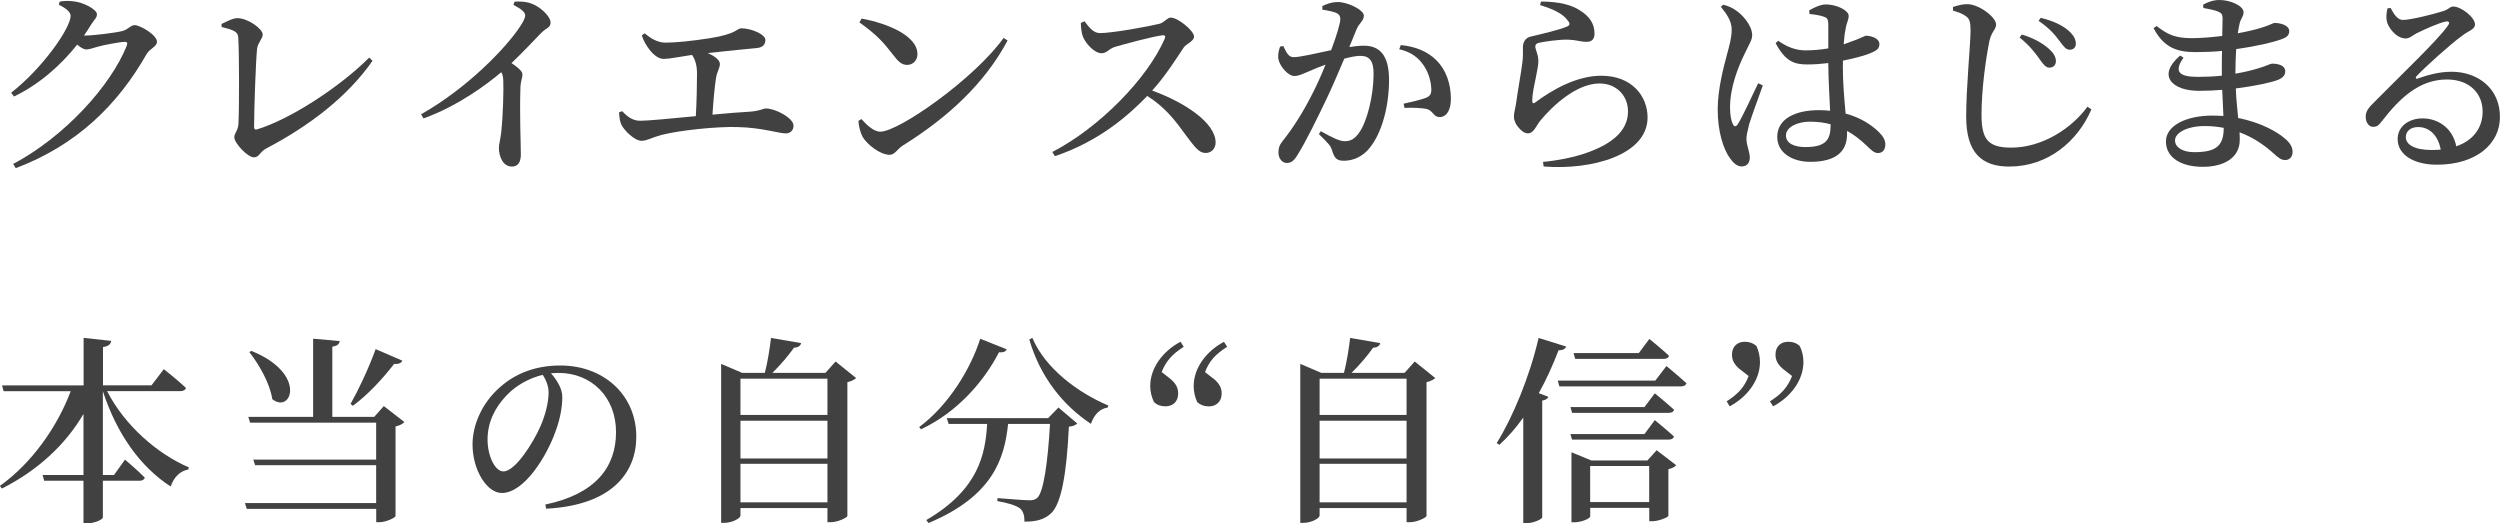<?xml version="1.0" encoding="UTF-8"?><svg id="_レイヤー_2" xmlns="http://www.w3.org/2000/svg" viewBox="0 0 401.03 83.93"><defs><style>.cls-1{fill:#414141;}</style></defs><g id="main"><path class="cls-1" d="m13.73,5.7c1.31,0,5.12-.48,5.95-.74.86-.22,1.28-.93,1.92-.93.86,0,3.58,1.57,3.58,2.66,0,.8-1.15,1.09-1.66,1.98-4.58,8.06-11.14,14.59-20.99,18.3l-.42-.67c8.16-4.32,15.65-12.48,18.24-19.01.16-.42,0-.58-.32-.58-.7,0-3.42.51-4.42.8-.67.19-1.25.42-1.79.42-.38,0-.9-.32-1.44-.77-2.69,3.39-6.18,6.43-10.14,8.32l-.45-.61C6.88,10.91,11.33,4.48,11.33,2.53c0-.61-.8-1.25-1.89-1.76l.13-.51c.61-.1,1.22-.16,2.11-.06,1.76.16,3.87,1.34,3.87,2.08,0,.61-.42.83-.93,1.66-.35.58-.74,1.18-1.15,1.76h.26Z"/><path class="cls-1" d="m35.55,3.84c.8-.38,1.79-.93,2.53-.93,1.7,0,4.06,1.73,4.06,2.62,0,.7-.77,1.28-.9,2.27-.19,1.7-.48,9.5-.48,12.54,0,.35.13.51.45.42,5.25-1.57,13.34-6.82,18.01-11.52l.54.51c-4.03,5.79-10.18,10.46-17.02,14.05-1.12.58-1.12,1.44-2.02,1.44-.99,0-3.14-2.27-3.14-3.23,0-.61.64-1.12.67-2.18.13-2.43.13-11.36-.03-13.76-.06-.83-.32-1.18-2.66-1.73l-.03-.51Z"/><path class="cls-1" d="m82.56.26c.8-.03,1.7-.03,2.53.26,1.54.48,3.23,2.11,3.23,3.1,0,.83-.67.8-1.57,1.73-1.15,1.18-2.75,2.91-4.7,4.77.99.67,1.76,1.28,1.76,1.82,0,.51-.26,1.02-.32,1.89-.16,4.45.06,9.18.06,10.94,0,1.28-.48,1.95-1.44,1.95-1.41,0-2.08-1.6-2.08-2.98,0-.61.22-1.28.35-2.34.32-2.75.42-7.07.35-8.51-.03-.54-.1-.93-.32-1.31-2.11,1.79-6.82,5.38-12.48,7.42l-.38-.67c7.36-4.16,13.54-10.56,15.84-14.02.58-.86.86-1.47.86-1.82,0-.58-.74-1.12-1.89-1.7l.19-.54Z"/><path class="cls-1" d="m103.39,5.34c1.06.86,2.11,1.5,3.36,1.5,1.57,0,4.26-.26,7.04-.7,4.51-.7,4.35-1.6,5.15-1.6,1.54,0,3.84.96,3.84,1.86,0,.67-.35,1.22-1.41,1.31-1.22.13-4.51.42-7.84.8,1.09.48,1.95,1.09,1.95,1.76,0,.61-.45,1.25-.61,2.14-.22,1.38-.45,3.81-.58,5.98,2.24-.22,4.38-.38,6.05-.48,1.66-.13,2.08-.51,2.53-.51,1.54,0,4.42,1.54,4.42,2.75,0,.74-.48,1.25-1.25,1.25-1.09,0-3.81-.93-7.74-1.02-3.3-.1-9.28.51-12.25,1.28-1.41.38-2.3.93-3.14.93-1.12,0-2.82-1.7-3.23-2.59-.22-.51-.32-1.02-.38-1.98l.51-.19c.8.86,1.66,1.54,2.88,1.54s4.96-.35,8.93-.74c.13-2.18.19-5.18.19-6.78,0-1.34-.26-2.24-.8-3.04-2.14.32-3.65.64-4.54.64-.83,0-1.66-.67-2.27-1.47-.51-.64-.99-1.47-1.25-2.3l.45-.32Z"/><path class="cls-1" d="m160.99,6.08l.64.42c-3.71,6.94-9.6,12.35-16.83,16.86-.86.54-1.25,1.47-2.08,1.47-1.6,0-3.68-1.73-4.35-2.88-.35-.64-.64-1.79-.67-2.56l.48-.29c.83.9,1.92,2.02,3.04,2.02,3.01,0,15.2-8.61,19.77-15.04Zm-22.78-3.1c4.06.74,8.96,2.72,8.96,5.7,0,.96-.67,1.73-1.66,1.73-.83,0-1.38-.48-2.21-1.57-1.54-1.98-2.5-3.14-5.44-5.25l.35-.61Z"/><path class="cls-1" d="m173.98,3.42c.64.86,1.38,1.89,2.46,1.89,2.02,0,7.94-1.09,9.57-1.5.74-.19,1.22-.99,1.79-.99,1.18,0,3.74,2.14,3.74,3.04,0,.77-1.28,1.18-1.66,1.76-1.09,1.63-2.88,4.51-5.06,6.91,5.22,1.89,10.18,5.15,10.18,8.35,0,.83-.58,1.66-1.6,1.66-1.09,0-1.76-.99-3.1-2.75-1.73-2.4-3.33-4.54-6.27-6.4-2.94,3.07-7.74,7.3-14.81,9.66l-.42-.67c7.55-3.9,15.29-11.81,18.05-18.21.16-.45-.03-.54-.38-.51-1.7.22-5.95,1.38-7.62,1.86-1.02.32-1.28,1.02-2.14,1.02-1.22,0-2.62-1.66-3.01-2.69-.19-.54-.32-1.31-.32-2.18l.61-.26Z"/><path class="cls-1" d="m216.42,7.55c.8-.13,1.7-.22,2.37-.22,2.46,0,4.03,1.44,4.03,5.5s-1.09,8.54-3.23,11.04c-.96,1.15-2.4,1.92-4.03,1.92-1.18,0-1.54-.48-1.92-1.79-.19-.54-.42-.9-2.08-2.5l.32-.45c1.66.93,2.98,1.6,3.78,1.6,1.02,0,1.63-.35,2.34-1.34,1.31-1.76,2.34-6.05,2.34-9.44,0-1.98-.54-2.91-2.14-2.91-.67,0-1.57.19-2.56.45-.9,2.11-1.92,4.51-2.82,6.4-1.6,3.36-3.42,7.04-4.67,9.02-.61,1.02-1.06,1.31-1.76,1.31-.64,0-1.31-.64-1.31-1.66,0-.77.13-1.15.64-1.82,1.66-2.08,3.26-4.54,4.93-7.87.7-1.38,1.38-2.91,1.98-4.42-.96.35-1.86.7-2.46.99-1.22.48-1.76.83-2.59.83-.9,0-2.24-1.47-2.5-2.66-.13-.7.03-1.41.26-2.05l.51-.1c.48.96.8,1.79,1.66,1.79,1.06,0,3.58-.61,6.02-1.12.9-2.37,1.47-4.35,1.47-4.96,0-.42-.1-.7-.48-.93-.51-.29-1.57-.48-2.4-.61v-.58c.61-.29,1.41-.64,2.56-.64,1.41,0,4.1,1.22,4.1,2.18,0,.83-.8,1.25-1.18,2.21l-1.15,2.82Zm8.29-.32c2.3.22,4.26.99,5.73,2.46,1.5,1.5,2.3,3.71,2.3,6.18,0,1.63-.58,2.88-1.79,2.91-1.02,0-1.02-.96-2.02-1.28-.7-.19-2.53-.26-3.62-.19l-.16-.67c1.28-.29,2.78-.64,3.55-.93.7-.29.93-.61.9-1.47-.03-.86-.29-2.34-1.18-3.68-.86-1.31-2.08-2.24-3.97-2.66l.26-.67Z"/><path class="cls-1" d="m247.04.83l.16-.58c3.1,0,4.96.61,6.18,1.38,1.63.99,2.4,2.21,2.4,3.74,0,.86-.38,1.34-1.28,1.34-.99,0-1.5-.29-2.94-.35-1.63-.03-3.78.32-4.58.48-.54.1-.7.35-.7.64,0,.42.45,1.25.48,2.05.06.86-.16,1.6-.35,2.69-.26,1.34-.64,2.82-.61,4.03,0,.35.16.38.42.22,2.82-2.11,6.72-4.32,10.65-4.32,4.96,0,7.42,3.33,7.42,6.69,0,6.02-8.93,8.48-16.67,7.87l-.1-.74c2.4-.22,4.83-.74,6.3-1.22,5.7-1.82,7.33-4.38,7.33-6.88s-1.82-4.48-4.58-4.48c-3.58,0-7.39,3.42-9.5,5.98-.67.86-1.06,2.02-1.95,2.02-.51,0-.99-.29-1.5-.9-.48-.51-.77-1.18-.77-1.79,0-.58.22-1.28.38-2.34.22-1.66.77-4.67.96-6.21.16-1.12.1-1.76.1-2.53s.32-1.6,1.41-1.79c1.5-.35,4.54-1.06,5.73-1.6.42-.19.45-.48.06-.93-.83-1.18-2.46-1.86-4.45-2.5Z"/><path class="cls-1" d="m282.78,13.7c-.61,1.7-1.82,5.02-2.18,6.18-.29,1.18-.45,1.86-.45,2.37,0,1.06.54,2.11.54,3.01s-.48,1.44-1.31,1.44c-.7,0-1.34-.54-1.89-1.34-1.06-1.47-1.95-4.29-1.95-7.78,0-3.3.96-6.85,1.47-8.77.42-1.54.77-2.78.77-4.03.03-1.34-.8-2.56-1.73-3.68l.38-.35c.93.26,1.44.48,2.14.99.86.58,2.5,2.3,2.5,3.9,0,.8-.48,1.41-1.25,3.07-.99,2.02-2.3,5.28-2.3,8.51,0,1.31.19,2.14.45,2.69.19.42.51.48.8,0,.74-1.12,2.46-4.93,3.26-6.56l.74.35Zm12.83-3.26c0,3.01.26,5.66.45,7.78,2.59.7,4.29,1.95,5.31,2.94.67.64,1.06,1.31,1.06,1.98,0,.9-.45,1.41-1.18,1.41-.61,0-1.06-.45-1.92-1.28-.99-.93-1.98-1.7-3.04-2.27v.51c0,2.78-1.76,4.45-5.89,4.45-2.88,0-5.31-1.44-5.31-4,0-2.98,3.04-4.29,6.66-4.29.64,0,1.25.03,1.82.1-.1-2.11-.26-4.96-.29-7.36v-.29c-1.12.13-2.24.22-3.3.22-2.02,0-3.52-.35-5.15-3.42l.42-.38c1.44,1.02,2.85,1.54,4.38,1.54,1.34,0,2.56-.13,3.65-.32v-3.68c0-1.09-.19-1.22-.74-1.41-.64-.22-1.44-.35-2.27-.42l-.06-.58c.74-.45,1.86-.96,2.66-.96,1.82,0,3.68.99,3.68,1.82,0,.74-.32.96-.51,2.24-.13.54-.22,1.38-.29,2.34.29-.1.58-.19.8-.29,1.89-.64,2.56-1.09,2.82-1.09.93.03,2.11.48,2.11,1.31s-.48,1.12-1.79,1.63c-.77.29-2.27.7-4.06,1.06v.7Zm-1.95,9.5c-1.02-.29-2.14-.42-3.36-.42-1.86,0-3.81.8-3.81,2.21,0,1.31,1.41,1.86,3.1,1.86,3.33,0,4.06-1.18,4.06-3.55v-.1Z"/><path class="cls-1" d="m313.28,1.7v-.58c.83-.26,1.6-.48,2.34-.45,1.89.03,4.58,2.11,4.58,3.26,0,.8-.77,1.15-1.09,2.72-.61,3.07-1.25,7.81-1.25,11.78s1.09,5.25,4.77,5.25c4.99,0,9.7-3.1,12.22-6.56l.64.42c-2.21,5.15-6.98,9.18-13.18,9.18-4.42,0-6.91-2.21-6.91-8,0-4.74.7-11.65.7-13.82,0-1.38-.16-1.89-.74-2.3-.51-.38-1.12-.61-2.08-.9Zm13.89,7.78c-.7-.99-1.6-2.18-3.2-3.46l.35-.48c1.86.54,3.36,1.41,4.32,2.27.8.7,1.18,1.38,1.15,2.05-.03.61-.42.99-1.06.99-.54,0-.96-.51-1.57-1.38Zm3.2-2.91c-.67-.93-1.66-2.08-3.36-3.23l.35-.48c1.98.48,3.39,1.18,4.29,1.92.86.7,1.34,1.44,1.34,2.21,0,.61-.38.99-.99.99-.58,0-.96-.51-1.63-1.41Z"/><path class="cls-1" d="m353.41.74c.7-.38,1.57-.74,2.62-.74,1.76,0,3.87.93,3.87,1.98,0,.64-.45.99-.64,1.79-.1.42-.19.93-.29,1.57,1.73-.32,3.14-.67,4-.96,1.15-.35,1.63-.7,1.95-.7.83,0,2.3.35,2.3,1.31,0,.77-.54,1.06-1.34,1.34-1.15.42-3.84,1.09-7.17,1.54-.06,1.18-.13,2.5-.13,3.94,1.38-.22,2.69-.54,3.84-.9,1.25-.38,1.76-.7,2.05-.7,1.06,0,2.11.32,2.11,1.22,0,.7-.48,1.09-1.15,1.38-1.09.42-3.71.99-6.78,1.38.06,1.82.26,3.36.38,4.74,3.78.74,6.3,2.3,7.26,3.1.9.7,1.47,1.44,1.47,2.3s-.51,1.34-1.18,1.34-1.06-.35-1.76-.96c-1.6-1.47-3.42-2.69-5.57-3.49.03.42.03.83.03,1.25,0,2.66-2.27,4.29-5.95,4.29-3.42,0-5.89-1.47-5.89-4.06s3.3-4.16,7.46-4.16c.61,0,1.18.03,1.76.06-.06-1.22-.13-2.66-.19-4.19-1.22.1-2.5.16-3.71.16-4.38,0-6.78-2.46-3.04-5.66l.54.35c-1.66,2.34-.58,3.07,2.34,3.07,1.28,0,2.56-.06,3.81-.19v-1.41c0-.83,0-1.7.03-2.56-1.38.13-2.82.19-4.26.19-3.07,0-5.12-.8-6.72-3.84l.48-.35c1.6,1.22,2.78,1.95,5.57,1.95,1.63,0,3.36-.16,4.96-.35.03-1.38.06-2.43.06-2.82,0-.64-.19-.86-.7-1.09-.67-.26-1.34-.38-2.37-.58l-.06-.54Zm3.3,19.77c-.96-.19-1.98-.29-3.04-.29-2.85,0-4.77,1.09-4.77,2.3,0,1.09,1.18,1.89,3.07,1.89,3.46,0,4.74-.96,4.74-3.9Z"/><path class="cls-1" d="m383.49,1.28c.48.96,1.12,1.92,1.95,1.92,1.22,0,4.86-.9,6.46-1.41,1.02-.32,1.06-.74,1.63-.74,1.28,0,3.49,1.73,3.49,2.88,0,.77-.96.96-2.05,1.79-1.92,1.38-5.98,5.06-7.29,6.46-.29.29-.13.54.16.42,1.25-.42,3.1-1.09,5.44-1.09,4.22,0,7.81,2.72,7.74,7.36-.03,4.16-3.74,7.55-10.11,7.55-3.68,0-6.3-1.57-6.3-4.13,0-1.95,1.73-3.3,4-3.3s4.77,1.34,5.41,4.48c2.91-1.02,4.19-3.14,4.22-5.47.06-2.82-1.92-5.25-5.73-5.25-4.45,0-7.58,3.04-10.3,6.53-.64.86-.96,1.09-1.6,1.06-.58,0-1.18-.7-1.12-1.73.03-.77.45-1.34,1.38-2.24,3.94-4,10.27-10.02,11.77-12.22.45-.58.16-.77-.29-.7-1.12.22-3.42,1.25-4.7,1.89-.61.32-1.12.83-1.73.83-1.6,0-2.91-1.86-3.07-2.88-.1-.64-.03-1.25.13-1.95l.51-.06Zm8.03,22.72c-.42-2.3-1.82-3.62-3.62-3.62-1.18,0-1.98.64-1.98,1.63,0,1.18,1.41,2.05,4.13,2.05.51,0,.99-.03,1.47-.06Z"/><path class="cls-1" d="m17.18,62.75c2.85,5.54,8.13,10.11,13.12,12.22l-.1.35c-1.28.22-2.3,1.18-2.82,2.72-4.86-3.14-8.64-8.42-10.88-15.29v13.44h1.79l1.76-2.46s1.98,1.66,3.17,2.88c-.1.35-.42.51-.86.51h-5.86v5.86c0,.35-1.25.96-2.5.96h-.61v-6.82h-6.3l-.26-.93h6.56v-9.79c-2.88,4.93-7.33,9.06-13.09,11.97l-.32-.42c5.22-3.74,9.25-9.57,11.36-15.2H.58l-.26-.93h13.09v-7.62l4.42.48c-.06.48-.35.86-1.31.99v6.14h7.78l1.98-2.59s2.24,1.76,3.55,3.01c-.1.35-.45.51-.9.51h-11.74Z"/><path class="cls-1" d="m64.86,67.71c-.22.26-.7.54-1.41.7v14.37c-.03.26-1.54.99-2.59.99h-.51v-2.14h-20.77l-.29-.93h21.05v-6.08h-19.42l-.29-.9h19.71v-5.92h-20.22l-.29-.93h10.4v-12.54l4.26.38c-.06.45-.32.77-1.18.9v11.26h6.72l1.54-1.73,3.3,2.56Zm-24.54-11.42c9.02,3.62,6.43,10.18,3.36,7.74-.38-2.53-2.11-5.54-3.68-7.55l.32-.19Zm24.22,1.57c-.16.35-.58.58-1.31.51-1.98,2.56-4.35,5.06-6.62,6.72l-.38-.29c1.22-2.14,2.88-5.63,4.03-8.8l4.29,1.86Z"/><path class="cls-1" d="m87.49,80.93c7.97-1.66,11.33-5.95,11.33-11.61s-3.97-9.5-9.22-9.5c-.38,0-.8.03-1.22.06.9,1.02,1.82,2.4,1.82,3.81,0,1.57-.35,3.55-1.06,5.44-1.38,3.97-5.02,9.95-8.64,9.95-2.4,0-4.7-3.68-4.7-7.78,0-3.07,1.47-6.69,4.51-9.28,2.59-2.27,5.86-3.39,9.57-3.39,7.01,0,12.19,4.77,12.19,11.42,0,5.73-3.87,11.01-14.46,11.55l-.13-.67Zm-.42-20.8c-2.14.51-4.26,1.66-5.82,3.3-1.92,2.02-3.04,4.38-3.04,7.07s1.22,5.12,2.53,5.12c1.95,0,4.83-4.67,5.95-7.23.77-1.73,1.31-3.84,1.31-5.41,0-1.09-.42-2.02-.93-2.85Z"/><path class="cls-1" d="m137.34,60.64c-.22.22-.74.51-1.41.67v21.47c-.06.26-1.54.99-2.69.99h-.51v-2.27h-13.95v1.22c0,.38-1.25,1.15-2.59,1.15h-.51v-25.5l3.36,1.44h3.65c.45-1.73.8-3.97.99-5.6l4.83.83c-.1.42-.45.7-1.15.74-.86,1.22-2.14,2.75-3.46,4.03h8.51l1.63-1.82,3.3,2.66Zm-18.56.1v5.82h13.95v-5.82h-13.95Zm0,6.75v6.05h13.95v-6.05h-13.95Zm13.95,13.09v-6.18h-13.95v6.18h13.95Z"/><path class="cls-1" d="m161.5,56.03c-.16.32-.45.54-1.25.48-2.27,4.42-6.5,9.54-12.51,12.35l-.29-.35c4.8-3.58,8.29-9.44,9.79-14.17l4.26,1.7Zm8.29,9.34l3.01,2.56c-.26.26-.64.45-1.34.51-.35,7.52-1.22,12.48-2.91,13.95-1.02.93-2.34,1.31-4.22,1.28.03-.86-.16-1.63-.7-2.11-.61-.48-2.11-.93-3.65-1.18l.03-.48c1.66.13,4.32.35,5.12.35.61,0,.93-.1,1.25-.38.99-.86,1.7-5.54,2.05-11.87h-6.72c-.58,5.5-2.37,11.55-12.77,15.9l-.35-.48c8.45-4.93,9.47-10.62,9.76-15.42h-6.18l-.29-.93h16.25l1.66-1.7Zm-4.19-11.17c2.11,4.99,7.46,8.86,12.19,10.85l-.1.32c-1.25.19-2.18,1.12-2.69,2.62-4.45-2.94-8.13-7.49-9.89-13.53l.48-.26Z"/><path class="cls-1" d="m189.89,55.62c-1.82,1.18-2.82,2.24-3.55,4.06l1.31,1.02c1.06.86,1.34,1.6,1.34,2.43,0,1.31-.86,2.05-2.05,2.05-.74,0-1.34-.22-1.82-.67-.38-.77-.61-1.7-.61-2.59,0-2.94,2.08-5.63,4.86-7.1l.51.8Zm4.74,5.09c1.06.86,1.34,1.6,1.34,2.43,0,1.31-.9,2.05-2.05,2.05-.74,0-1.34-.22-1.86-.67-.38-.77-.58-1.7-.58-2.59,0-2.94,2.08-5.63,4.86-7.1l.51.8c-1.86,1.18-2.85,2.24-3.55,4.06l1.31,1.02Z"/><path class="cls-1" d="m230.24,60.64c-.22.22-.74.51-1.41.67v21.47c-.06.26-1.54.99-2.69.99h-.51v-2.27h-13.95v1.22c0,.38-1.25,1.15-2.59,1.15h-.51v-25.5l3.36,1.44h3.65c.45-1.73.8-3.97.99-5.6l4.83.83c-.1.42-.45.7-1.15.74-.86,1.22-2.14,2.75-3.46,4.03h8.51l1.63-1.82,3.3,2.66Zm-18.56.1v5.82h13.95v-5.82h-13.95Zm0,6.75v6.05h13.95v-6.05h-13.95Zm13.95,13.09v-6.18h-13.95v6.18h13.95Z"/><path class="cls-1" d="m251.23,55.58c-.13.38-.51.61-1.22.61-.93,2.43-1.98,4.74-3.17,6.88l1.54.58c-.1.29-.42.51-.99.61v18.75c-.03.22-1.28.9-2.46.9h-.58v-16.93c-1.18,1.66-2.46,3.14-3.84,4.38l-.42-.29c2.56-4.1,5.28-10.62,6.72-16.86l4.42,1.38Zm16.09,3.14s1.98,1.63,3.2,2.75c-.1.35-.42.51-.86.51h-19.52l-.26-.93h15.65l1.79-2.34Zm-1.86,4.38s1.92,1.57,3.07,2.62c-.06.35-.42.51-.86.51h-15.49l-.26-.93h11.87l1.66-2.21Zm-13.54,6.53h11.87l1.66-2.24s1.92,1.57,3.07,2.62c-.06.35-.42.51-.86.51h-15.49l-.26-.9Zm13.82,2.59l3.14,2.4c-.16.22-.61.51-1.25.64v7.49c-.03.22-1.54.86-2.56.86h-.51v-2.14h-9.47v1.38c0,.29-1.31.93-2.56.93h-.45v-11.23l3.17,1.31h9.02l1.47-1.63Zm-13.06-14.65l-.26-.93h10.46l1.7-2.27s1.98,1.6,3.14,2.69c-.06.35-.42.51-.86.51h-14.18Zm11.87,22.97v-5.79h-9.47v5.79h9.47Z"/><path class="cls-1" d="m279.17,59.3c-1.06-.86-1.34-1.6-1.34-2.43,0-1.31.9-2.05,2.05-2.05.74,0,1.34.22,1.86.67.38.77.58,1.7.58,2.59,0,2.94-2.08,5.63-4.86,7.1l-.48-.8c1.82-1.18,2.82-2.24,3.52-4.06l-1.31-1.02Zm6.98,0c-1.06-.86-1.34-1.6-1.34-2.43,0-1.31.86-2.05,2.05-2.05.74,0,1.34.22,1.82.67.42.77.61,1.7.61,2.59,0,2.94-2.08,5.63-4.86,7.1l-.51-.8c1.86-1.18,2.82-2.24,3.55-4.06l-1.31-1.02Z"/></g></svg>